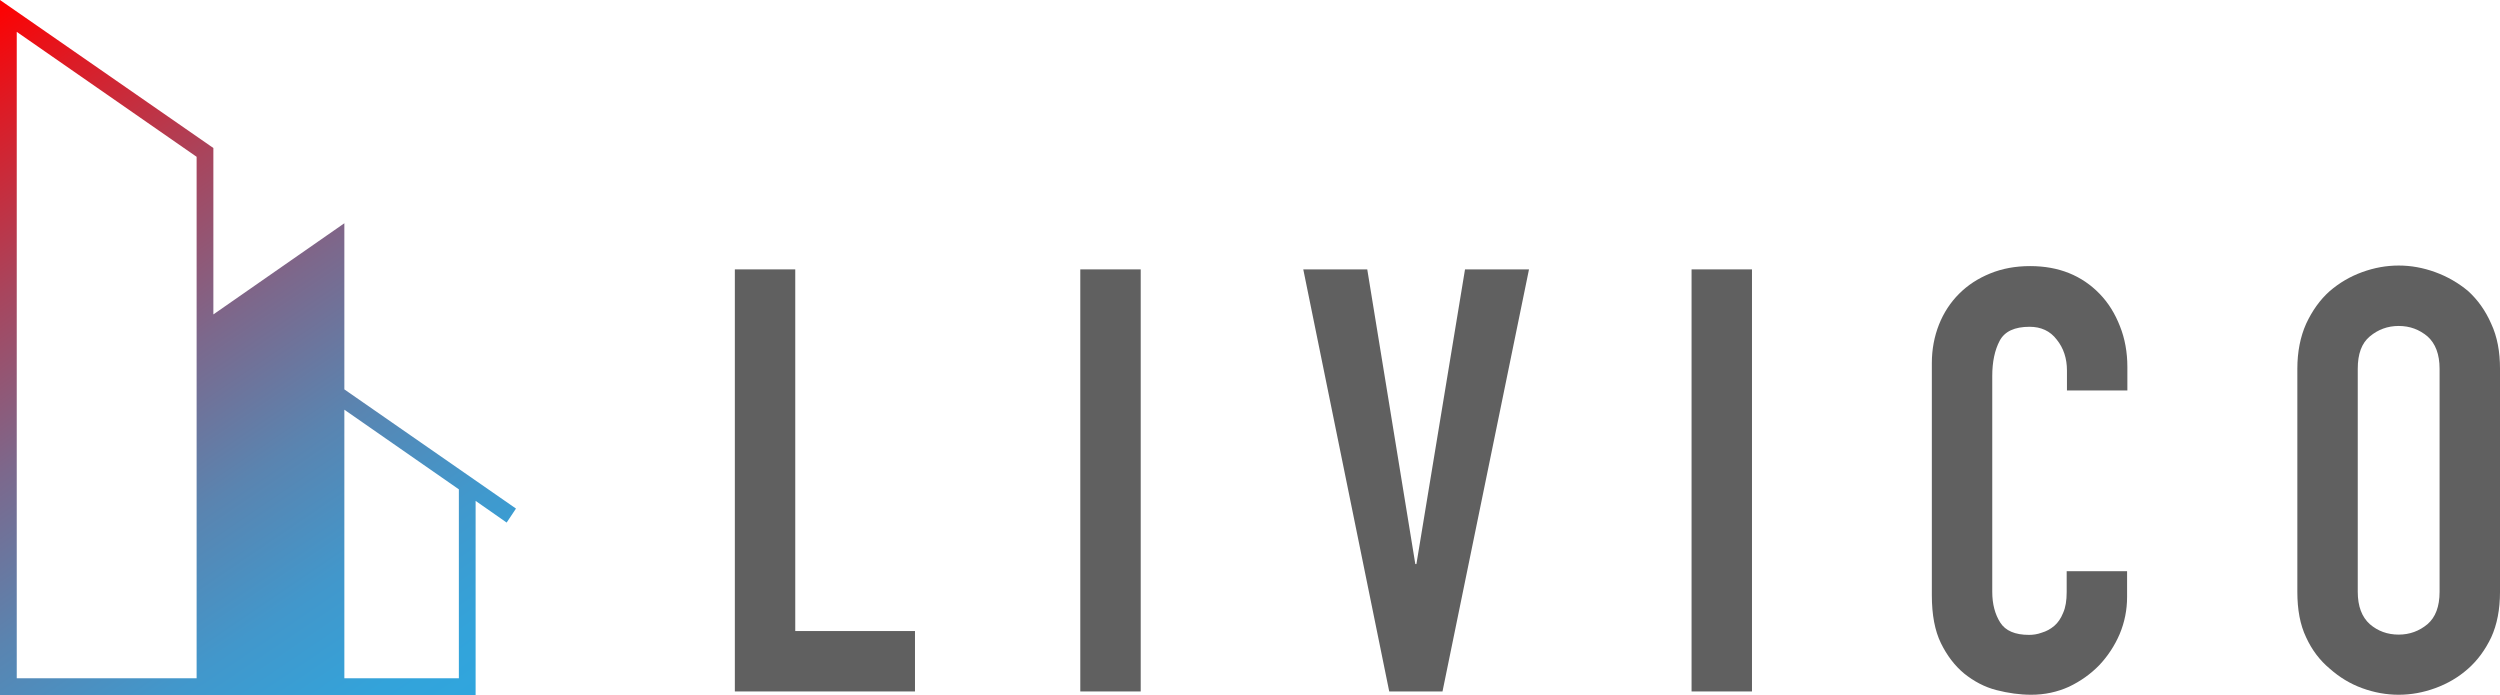 <?xml version="1.0" encoding="utf-8"?>
<!-- Generator: Adobe Illustrator 26.3.1, SVG Export Plug-In . SVG Version: 6.00 Build 0)  -->
<svg version="1.1" id="レイヤー_1" xmlns="http://www.w3.org/2000/svg" xmlns:xlink="http://www.w3.org/1999/xlink" x="0px"
	 y="0px" viewBox="0 0 910.4 253.1" style="enable-background:new 0 0 910.4 253.1;" xml:space="preserve">
<style type="text/css">
	.st0{fill:url(#SVGID_1_);}
	.st1{fill:#606060;}
</style>
<linearGradient id="SVGID_1_" gradientUnits="userSpaceOnUse" x1="-34.816" y1="23.652" x2="144.341" y2="287.371">
	<stop  offset="0" style="stop-color:#FF0000"/>
	<stop  offset="0.103" style="stop-color:#DD1B25"/>
	<stop  offset="0.279" style="stop-color:#A8455D"/>
	<stop  offset="0.449" style="stop-color:#7C688C"/>
	<stop  offset="0.611" style="stop-color:#5A84B0"/>
	<stop  offset="0.76" style="stop-color:#4297CB"/>
	<stop  offset="0.895" style="stop-color:#33A3DA"/>
	<stop  offset="1" style="stop-color:#2EA7E0"/>
</linearGradient>
<path class="st0" d="M187.9,185.2l-62.5-43.4V81.3l-47.7,33.2V53.9L0,0v253.1h71.6h6.1h41.7h6.1h47.7v-45.4v-6.9v-18.4l11.3,7.9
	L187.9,185.2z M71.6,247H6.1V11.6l65.5,45.5v61.6V247z M167.1,207.6V247h-41.7v-39.4v-6.9v-51.5l41.7,29v22.6V207.6z"/>
<g>
	<path class="st1" d="M267.6,251.8V98.1h22v131.7h43.6v22H267.6z"/>
	<path class="st1" d="M393.4,251.8V98.1h22v153.7H393.4z"/>
	<path class="st1" d="M556.8,98.1l-31.5,153.7h-19.4L474.6,98.1h23.3l17.5,107.3h0.4l17.7-107.3H556.8z"/>
	<path class="st1" d="M616,251.8V98.1h22v153.7H616z"/>
	<path class="st1" d="M774.6,207.9v9.5c0,4.7-0.9,9.2-2.7,13.5c-1.8,4.2-4.3,8-7.4,11.3c-3.2,3.3-6.9,5.9-11.1,7.9
		c-4.2,1.9-8.8,2.9-13.7,2.9c-4.2,0-8.4-0.6-12.7-1.7c-4.3-1.1-8.2-3.2-11.7-6c-3.5-2.9-6.3-6.6-8.5-11.1
		c-2.2-4.5-3.3-10.3-3.3-17.4v-84.6c0-5,0.9-9.7,2.6-14c1.7-4.3,4.2-8.1,7.3-11.2c3.2-3.2,6.9-5.6,11.3-7.4
		c4.4-1.8,9.2-2.7,14.6-2.7c10.4,0,18.8,3.4,25.3,10.1c3.2,3.3,5.6,7.2,7.4,11.8c1.8,4.5,2.7,9.5,2.7,14.8v8.6h-22v-7.3
		c0-4.3-1.2-8.1-3.7-11.2c-2.4-3.2-5.8-4.7-9.9-4.7c-5.5,0-9.1,1.7-10.9,5.1c-1.8,3.4-2.7,7.7-2.7,12.8v78.6c0,4.5,1,8.2,2.9,11.2
		c1.9,3,5.4,4.5,10.5,4.5c1.4,0,3-0.2,4.6-0.8c1.7-0.5,3.2-1.3,4.6-2.5c1.3-1.1,2.4-2.7,3.2-4.7c0.9-2,1.3-4.5,1.3-7.6v-7.6H774.6z"
		/>
	<path class="st1" d="M836.6,134.3c0-6.2,1.1-11.7,3.2-16.4c2.2-4.7,5-8.7,8.6-11.9c3.5-3,7.4-5.3,11.8-6.9
		c4.4-1.6,8.8-2.4,13.3-2.4c4.5,0,8.9,0.8,13.3,2.4c4.4,1.6,8.4,3.9,12,6.9c3.5,3.2,6.3,7.1,8.4,11.9c2.2,4.7,3.2,10.2,3.2,16.4
		v81.2c0,6.5-1.1,12-3.2,16.6c-2.2,4.6-5,8.4-8.4,11.4c-3.6,3.2-7.6,5.5-12,7.1c-4.4,1.6-8.8,2.4-13.3,2.4c-4.5,0-8.9-0.8-13.3-2.4
		c-4.4-1.6-8.3-4-11.8-7.1c-3.6-3-6.5-6.8-8.6-11.4c-2.2-4.6-3.2-10.1-3.2-16.6V134.3z M858.6,215.5c0,5.3,1.5,9.2,4.4,11.8
		c2.9,2.5,6.4,3.8,10.5,3.8c4,0,7.5-1.3,10.5-3.8c2.9-2.5,4.4-6.4,4.4-11.8v-81.2c0-5.3-1.5-9.2-4.4-11.8c-3-2.5-6.4-3.8-10.5-3.8
		c-4,0-7.5,1.3-10.5,3.8c-3,2.5-4.4,6.4-4.4,11.8V215.5z"/>
</g>
</svg>
